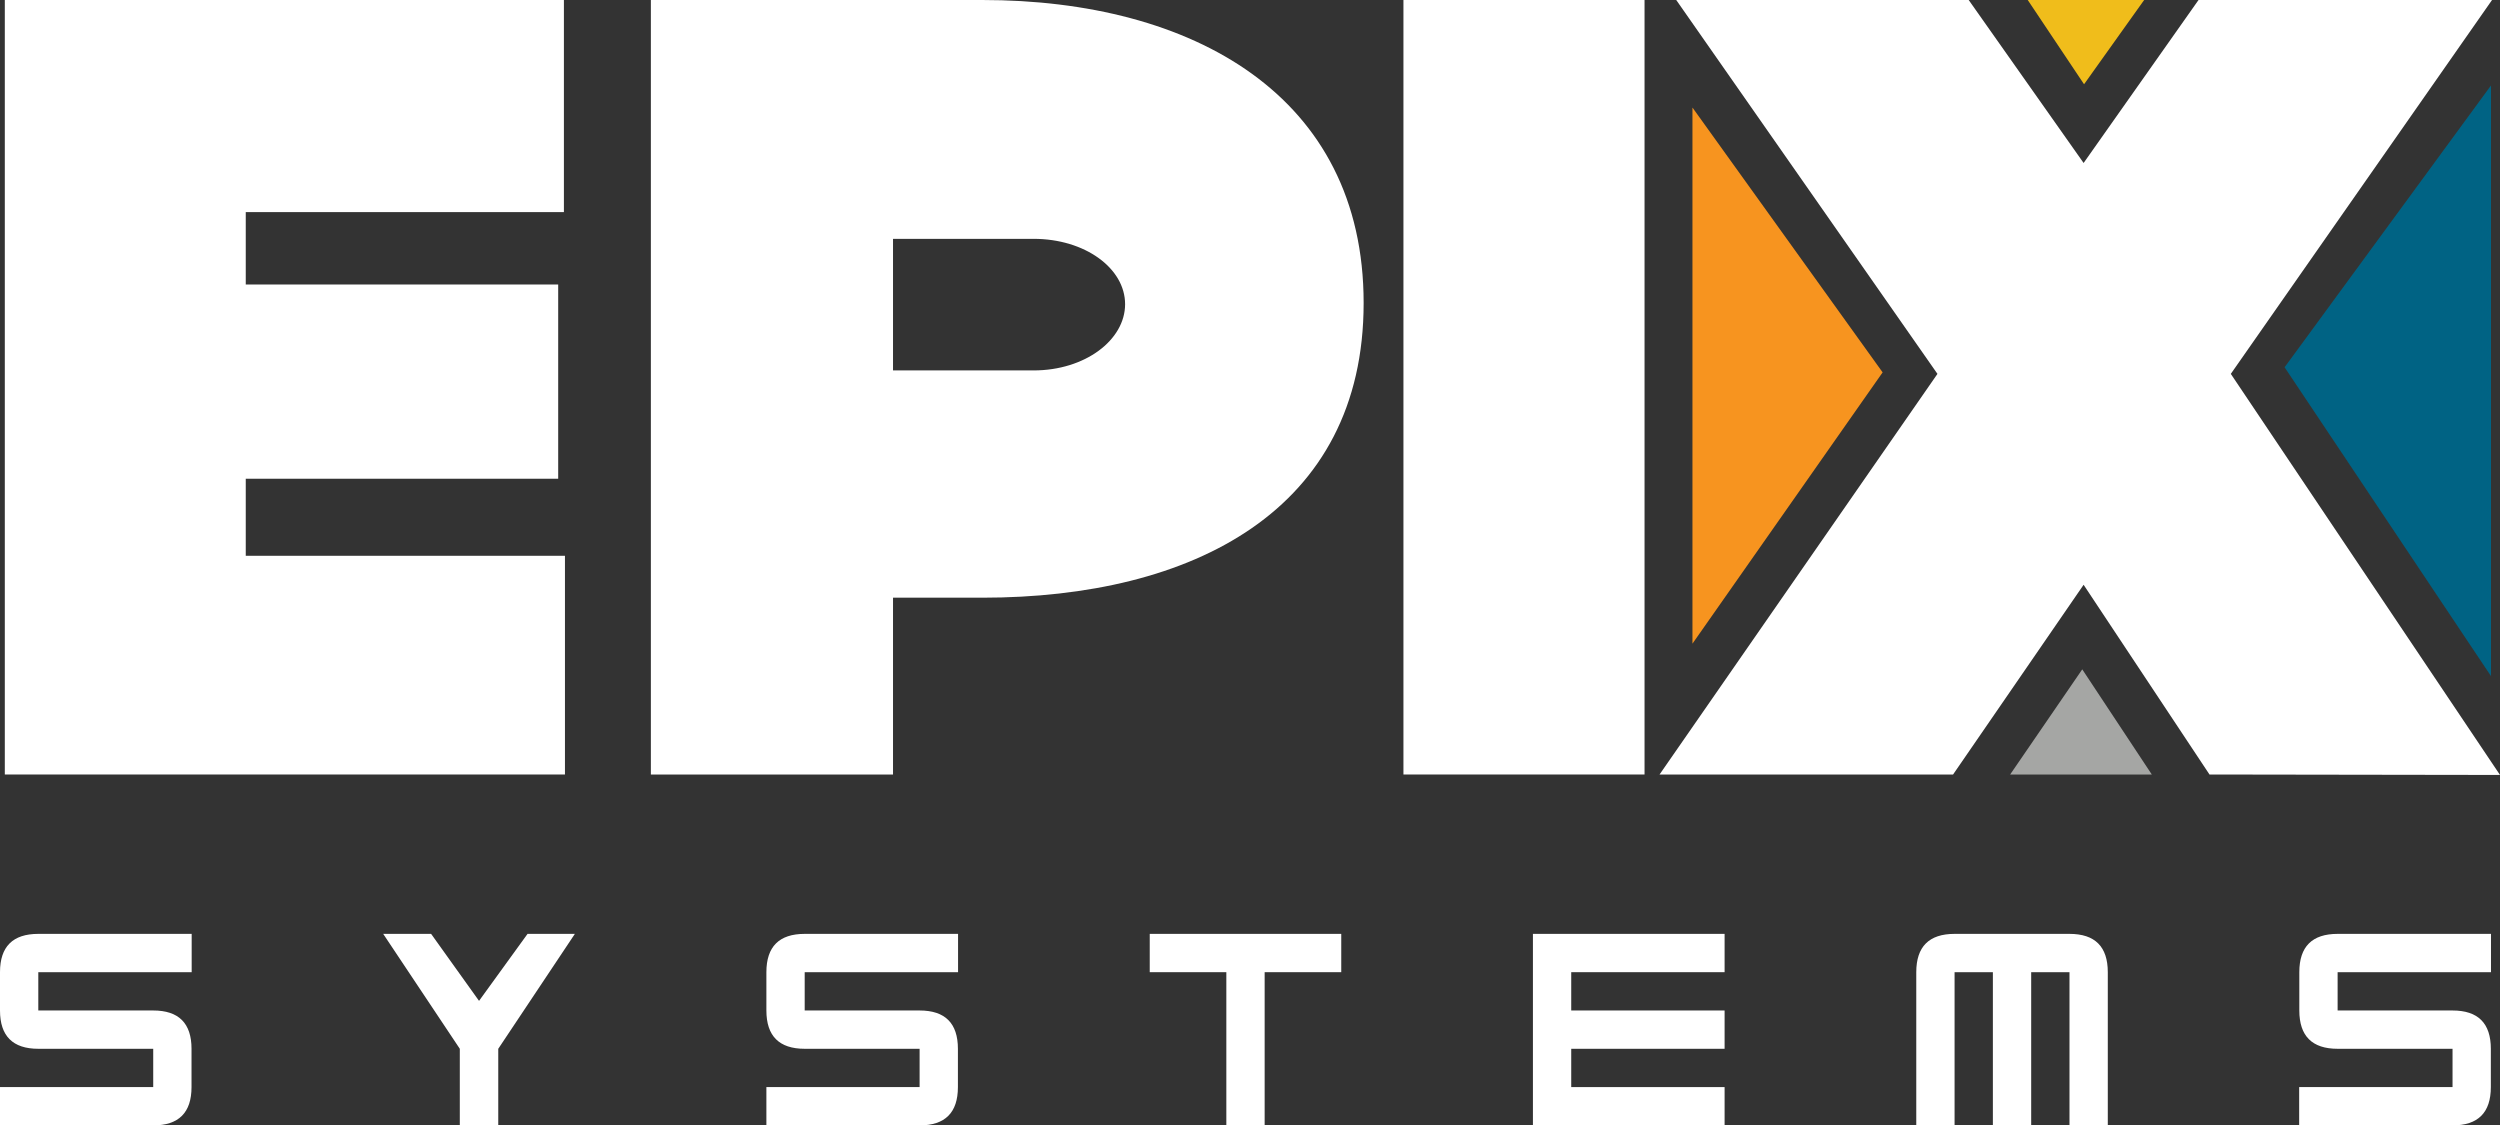 <?xml version="1.0" encoding="UTF-8"?> <svg xmlns="http://www.w3.org/2000/svg" viewBox="0 0 166.43 74.92"><rect x="0" y="0" width="166.43" height="74.92" fill="#333333" stroke="none"/><defs><style>.d{fill:#fff;}.e{fill:#006384;}.f{fill:#f0bd1b;}.g{fill:#f7941f;}.h{fill:#a5a6a4;}</style></defs><g id="a"></g><g id="b"><g id="c"><path class="d" d="M12.76,64.72H2.55v2.55h7.65c1.7,0,2.55,.85,2.55,2.55v2.55c0,1.7-.85,2.55-2.55,2.55H0v-2.55H10.2v-2.55H2.55c-1.7,0-2.55-.85-2.55-2.55v-2.55c0-1.7,.85-2.55,2.55-2.55H12.76v2.55Z"></path><polygon class="d" points="35.12 62.17 31.89 66.63 28.7 62.17 25.51 62.17 30.61 69.82 30.61 74.92 33.17 74.92 33.17 69.82 38.27 62.17 35.12 62.17"></polygon><path class="d" d="M63.78,64.72h-10.21v2.55h7.65c1.7,0,2.55,.85,2.55,2.55v2.55c0,1.7-.85,2.55-2.55,2.55h-10.2v-2.55h10.2v-2.55h-7.65c-1.7,0-2.55-.85-2.55-2.55v-2.55c0-1.7,.85-2.55,2.55-2.55h10.21v2.55Z"></path><polygon class="d" points="76.54 62.17 76.54 64.72 81.64 64.72 81.64 74.92 84.19 74.92 84.19 64.72 89.29 64.72 89.29 62.17 76.54 62.17"></polygon><polygon class="d" points="102.05 62.17 102.05 74.92 114.81 74.92 114.81 72.37 104.6 72.37 104.6 69.82 114.81 69.82 114.81 67.27 104.6 67.27 104.6 64.72 114.81 64.72 114.81 62.17 102.05 62.17"></polygon><g><path class="d" d="M127.57,74.92v-10.2c0-1.7,.85-2.55,2.55-2.55h7.65c1.7,0,2.55,.85,2.55,2.55v10.2h-2.55v-10.2h-2.55v10.2h-2.55v-10.2h-2.55v10.2h-2.55Z"></path><path class="d" d="M165.83,64.72h-10.21v2.55h7.65c1.7,0,2.55,.85,2.55,2.55v2.55c0,1.7-.85,2.55-2.55,2.55h-10.21v-2.55h10.21v-2.55h-7.65c-1.7,0-2.55-.85-2.55-2.55v-2.55c0-1.7,.85-2.55,2.55-2.55h10.21v2.55Z"></path></g><polygon class="d" points=".32 0 .32 51.56 37.61 51.56 37.61 37 16.36 37 16.36 31.87 37.16 31.87 37.16 18.94 16.36 18.94 16.36 14.12 37.54 14.12 37.54 0 .32 0"></polygon><path class="d" d="M68.81,15.9h-9.36v8.76h9.36c3.42,0,6.09-2.02,6.09-4.41s-2.67-4.35-6.09-4.35m-9.36,24.63v11.03h-16.12V0h22.06C79.41,0,90.78,6.37,90.78,20.17s-11.37,19.62-25.39,19.62h-5.94v.73Z"></path><rect class="d" x="93.43" width="16.05" height="51.56"></rect><polygon class="d" points="146.36 0 138.71 10.85 131.06 0 111.59 0 128.98 24.89 110.48 51.56 130.02 51.56 138.71 38.93 147.09 51.56 166.43 51.59 148.51 24.89 165.9 0 146.36 0"></polygon><polygon class="g" points="125.33 24.79 112.67 7.16 112.67 42.85 125.33 24.79"></polygon><polygon class="h" points="133.82 51.56 143.25 51.56 138.62 44.56 133.82 51.56"></polygon><polygon class="e" points="165.83 45.01 165.83 5.69 152.09 24.45 165.83 45.01"></polygon><polygon class="f" points="134.99 0 138.74 5.61 142.74 0 134.99 0"></polygon></g></g></svg> 